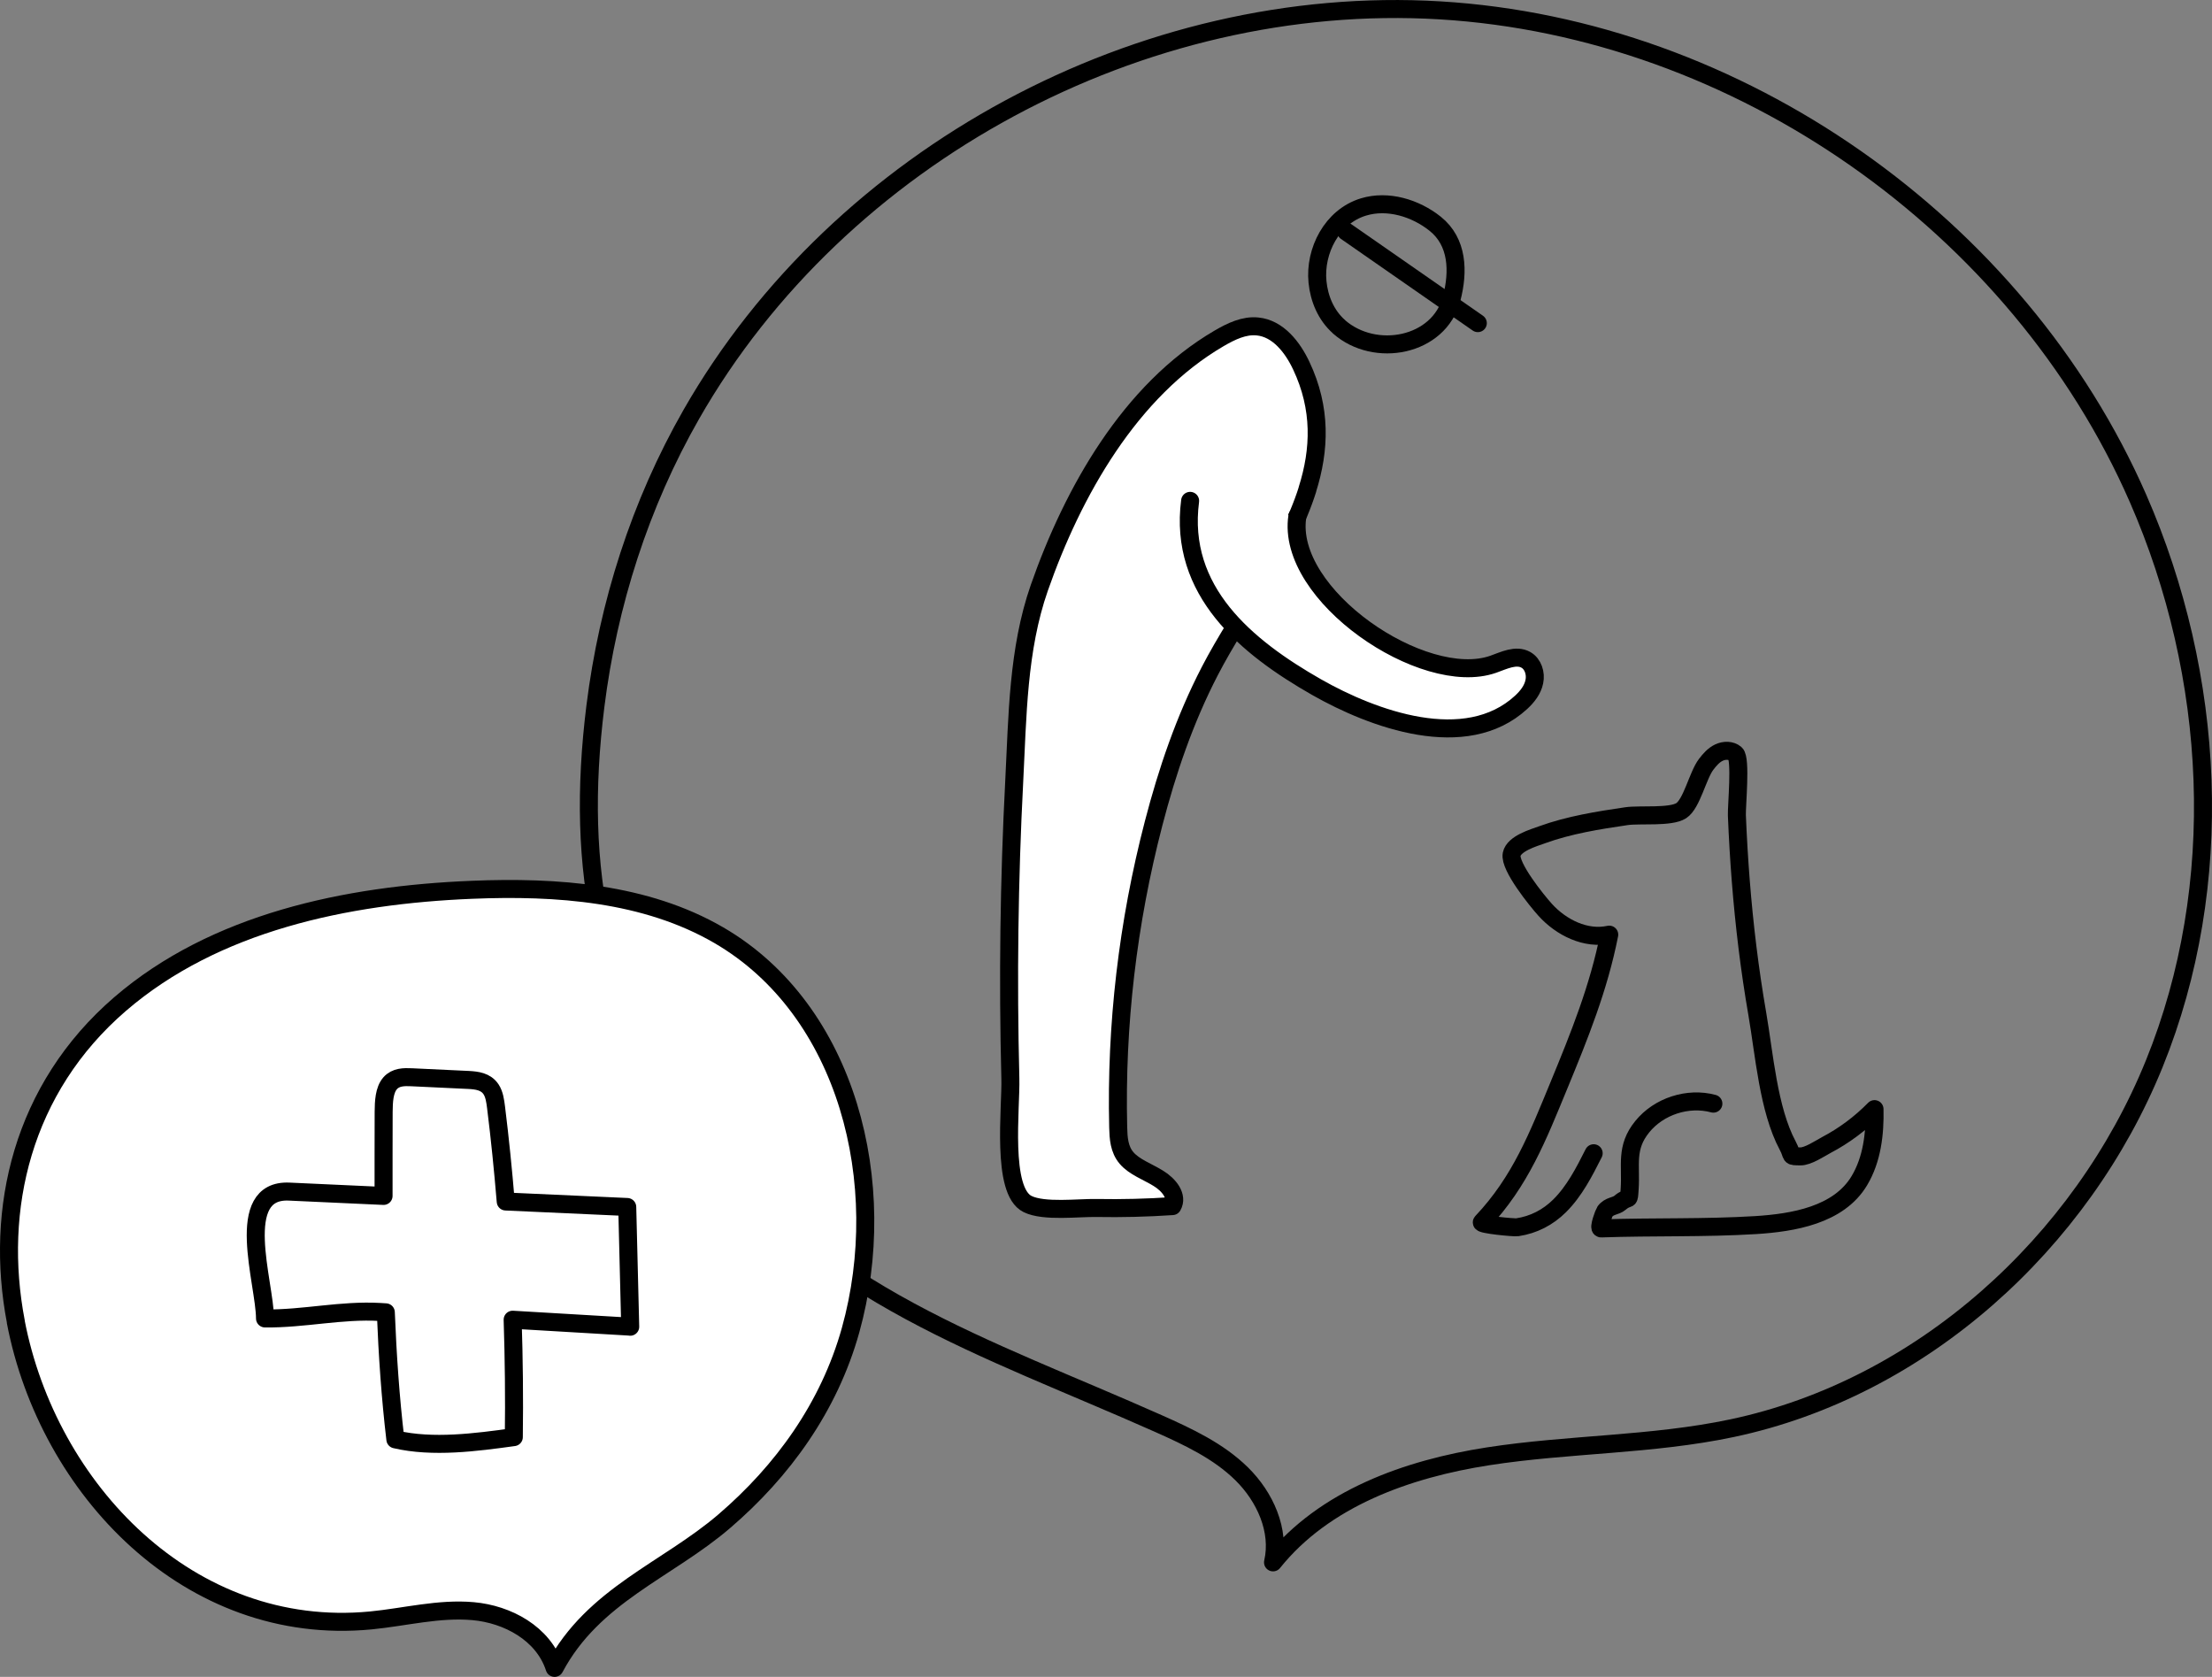 <?xml version="1.0" encoding="UTF-8"?>
<svg id="_レイヤー_2" data-name="レイヤー 2" xmlns="http://www.w3.org/2000/svg" width="245.73" height="186.25" viewBox="0 0 245.73 186.25">
  <rect x="0" y="0" width="245.73" height="186.25" fill="#808080" stroke="none"/>
  <defs>
    <style>
      .cls-1 {
        fill: #fff;
      }

      .cls-1, .cls-2 {
        stroke: #000;
        stroke-linecap: round;
        stroke-linejoin: round;
        stroke-width: 2px;
      }

      .cls-2 {
        fill: none;
      }
    </style>
  </defs>
  <g id="_レイヤー_1-2" data-name="レイヤー 1">
    <g>
      <g>
        <path class="cls-2" d="M76.8,46.02C93.27,17.22,126.84-.83,159.96,1.15c33.12,1.98,64.24,23.8,77.55,54.2,8.62,19.7,9.89,42.86,1.81,62.79-8.08,19.93-25.88,36.05-46.92,40.49-8.9,1.88-18.1,1.73-27.08,3.12s-18.21,4.68-23.9,11.78c.81-3.54-.89-7.28-3.48-9.83-2.59-2.55-5.96-4.12-9.28-5.6-19.32-8.59-37.32-14.09-50.79-31.69-11.19-14.62-13.99-29.8-11.73-47.95,1.42-11.37,4.97-22.49,10.66-32.44Z"/>
        <path class="cls-1" d="M1.76,146.8c-2.39-12.48.69-25.9,11.59-35.29,10.53-9.06,25.09-12.11,39.06-12.68,9.43-.39,19.31.32,27.44,5.04,14.34,8.33,19.15,27.68,14.64,43.87-2.39,8.56-7.57,15.68-14.03,21.22-6.37,5.46-14.55,8.2-18.85,16.29-1.25-3.85-5.25-5.96-9.05-6.3s-7.57.66-11.37,1.03c-20.15,1.94-35.87-14.59-39.44-33.18Z"/>
        <path class="cls-2" d="M70.01,147.36c-.11-4.43-.22-8.87-.33-13.3-4.5-.2-9-.41-13.5-.61-.29-3.49-.64-6.97-1.07-10.43-.09-.72-.19-1.47-.56-2.03-.58-.88-1.59-.99-2.49-1.04-2.11-.1-4.23-.2-6.34-.3-.83-.04-1.76-.04-2.38.67-.66.76-.71,2.04-.72,3.18,0,3.1-.02,6.21-.01,9.33-3.5-.16-6.99-.32-10.49-.48-6.27-.28-2.7,10.1-2.68,14.09,4.32.05,8.47-.97,12.8-.72.2.01.41.02.62.04.19,4.74.51,9.46,1.06,14.11,4.15.97,8.96.33,13.16-.25.06-4.35.01-8.7-.13-13.04l13.06.77Z"/>
        <g>
          <path class="cls-2" d="M177.04,128.09c-1.05,2.08-2.13,4.2-3.78,5.84-1.3,1.29-2.89,2.11-4.7,2.38-.38.06-4.17-.31-3.94-.56,4.3-4.54,6.23-9.56,8.56-15.2,2.27-5.51,4.42-10.81,5.59-16.74-2.6.57-5.33-.78-7.12-2.76-.95-1.05-3.99-4.82-3.72-6.16.24-1.2,2.43-1.83,3.37-2.17,3-1.09,6.25-1.61,9.4-2.07,1.46-.21,4.89.16,6.07-.61s1.83-3.92,2.77-5.15c.39-.51.83-1.02,1.42-1.3s1.34-.29,1.83.13c.64.55.12,5.83.16,6.84.1,2.42.24,4.84.43,7.25.39,4.96.99,9.91,1.84,14.81.77,4.44,1.23,10.61,3.37,14.61.67,1.25.07,1.18,1.41,1.21.83.02,2.16-.87,2.88-1.26,1.98-1.04,3.79-2.39,5.36-3.99.06,2.74-.27,5.58-1.68,7.94-2.3,3.86-7.42,4.68-11.51,4.94-5.7.35-11.47.17-17.18.37-.34.01.32-1.73.42-1.87.49-.68,1.19-.56,1.68-.98,1.06-.9.96.07,1.07-1.54.18-2.64-.5-4.58,1.4-6.91,1.84-2.27,5.07-3.32,7.9-2.56"/>
          <path class="cls-1" d="M145.25,54.35c-2.21,7.05-7.5,13.71-10.84,20.16-2.82,5.44-4.75,11.16-6.25,16.92-2.89,11.1-4.21,22.46-3.94,33.79.03,1.18.1,2.43.93,3.4.85,1,2.32,1.51,3.52,2.25,1.2.73,2.21,2,1.58,3.09-2.8.19-5.61.26-8.42.21-2.03-.04-5.85.46-7.68-.44-2.96-1.46-1.82-10.66-1.91-13.95-.28-11-.14-22.01.43-33,.37-7.2.39-14.63,2.79-21.5,3.72-10.63,10.07-21.93,19.99-27.71,1.31-.76,2.76-1.47,4.26-1.31,2.27.23,3.88,2.3,4.85,4.36,2.25,4.76,2.07,9.32.68,13.73Z"/>
          <path class="cls-2" d="M148.75,36.29c-1.45-1.28-2.21-3.13-2.39-4.98-.34-3.44,1.6-7.25,5.1-8.32,2.72-.83,5.79.12,7.97,1.86,2.53,2.02,2.62,5.3,1.83,8.32-1.39,5.31-8.52,6.64-12.51,3.13Z"/>
          <path class="cls-1" d="M132.21,55.63c-1.31,10.03,6.26,16.25,14.05,20.69,6.24,3.55,16.56,7.37,22.73,1.68.68-.63,1.28-1.39,1.46-2.3.19-.9-.14-1.96-.94-2.41-1.1-.62-2.44.07-3.63.49-7.75,2.72-23.09-7.69-21.76-16.41"/>
        </g>
      </g>
      <path class="cls-1" d="M149.53,25.71c4.88,3.39,9.76,6.78,14.64,10.18"/>
    </g>
  </g>
</svg>